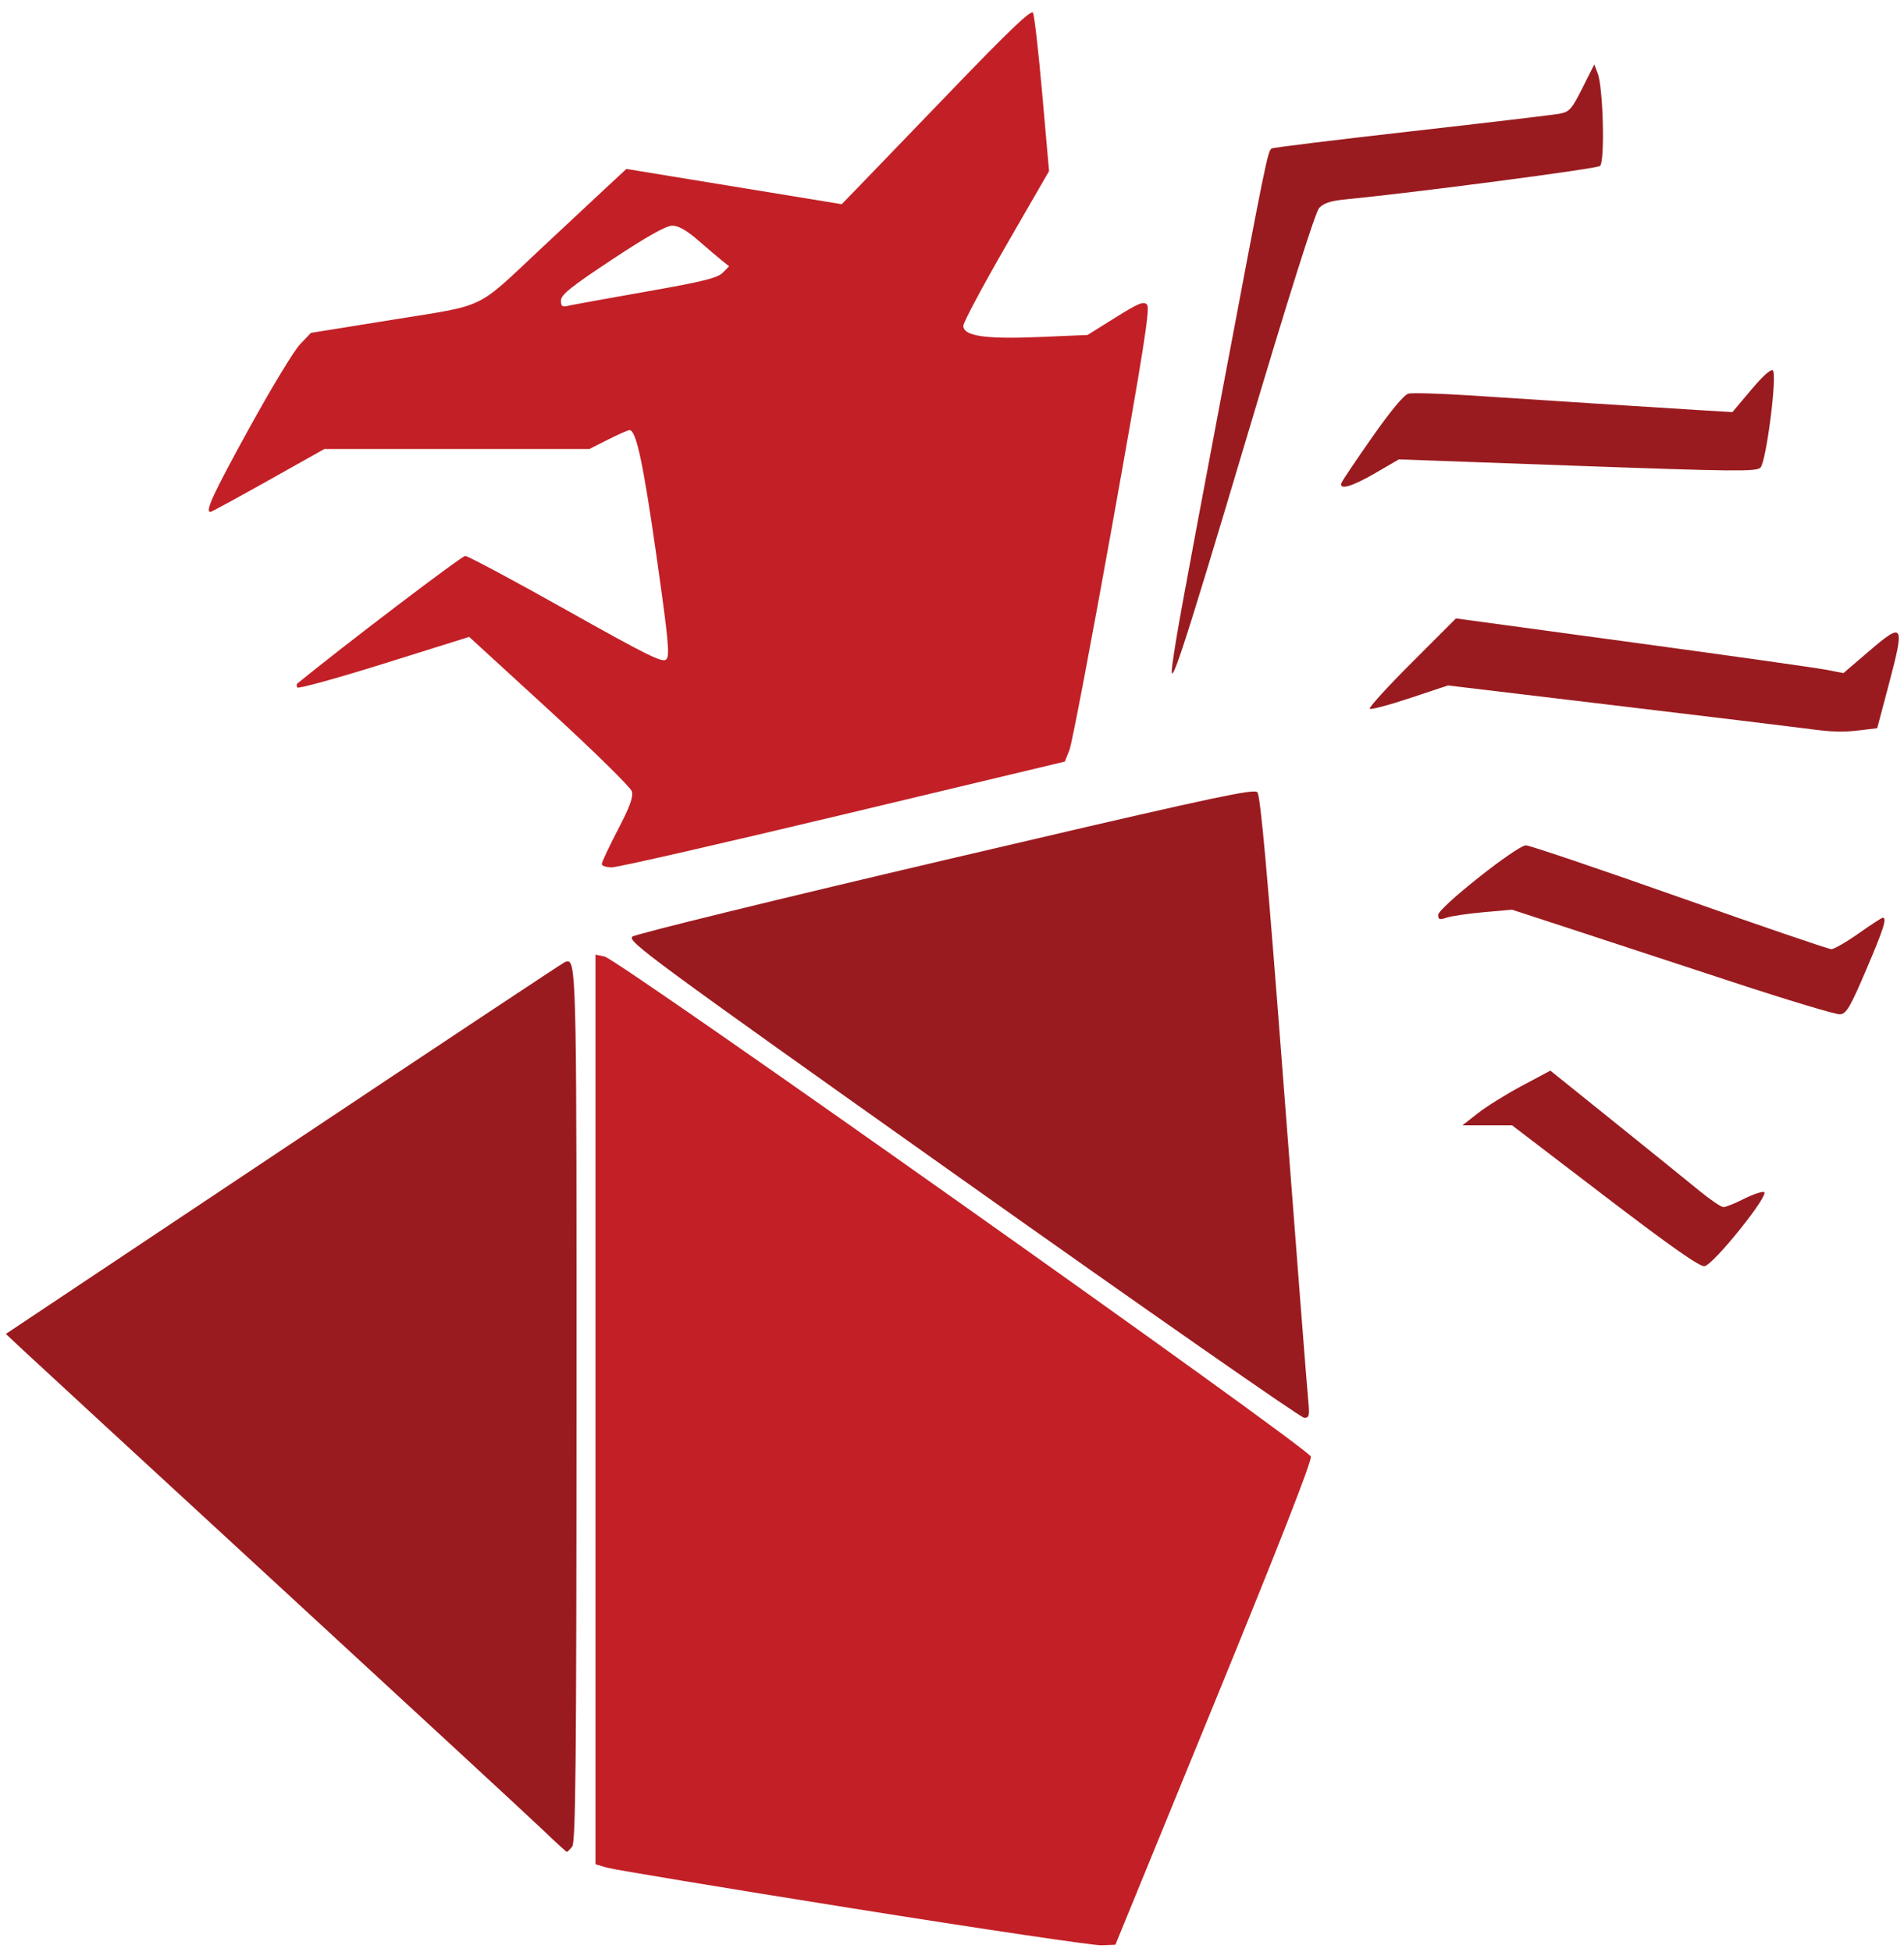 <?xml version="1.0" encoding="UTF-8" standalone="no"?>
<!-- Created with Inkscape (http://www.inkscape.org/) -->

<svg
   xmlns:dc="http://purl.org/dc/elements/1.1/"
   xmlns:cc="http://creativecommons.org/ns#"
   xmlns:rdf="http://www.w3.org/1999/02/22-rdf-syntax-ns#"
   xmlns:svg="http://www.w3.org/2000/svg"
   xmlns="http://www.w3.org/2000/svg"
   xmlns:sodipodi="http://sodipodi.sourceforge.net/DTD/sodipodi-0.dtd"
   xmlns:inkscape="http://www.inkscape.org/namespaces/inkscape"
   version="1.1"
   id="svg64"
   width="364"
   height="373"
   viewBox="0 0 364 373"
   sodipodi:docname="gryffon.svg"
   inkscape:version="0.92.4 (5da689c313, 2019-01-14)">
  <defs
     id="defs68" />
  <sodipodi:namedview
     pagecolor="#ffffff"
     bordercolor="#666666"
     borderopacity="1"
     objecttolerance="10"
     gridtolerance="10"
     guidetolerance="10"
     inkscape:pageopacity="0"
     inkscape:pageshadow="2"
     inkscape:window-width="1680"
     inkscape:window-height="1361"
     id="namedview66"
     showgrid="false"
     inkscape:zoom="1.6635389"
     inkscape:cx="98.571807"
     inkscape:cy="235.61866"
     inkscape:window-x="30"
     inkscape:window-y="49"
     inkscape:window-maximized="0"
     inkscape:current-layer="svg64" />
  <path
     style="fill:#c22026;fill-opacity:1;stroke-width:0.601"
     d="m 163.133,364.714 c -24.631,-3.927 -45.798,-7.435 -47.038,-7.795 l -2.254,-0.655 v -86.914 -86.914 l 1.708,0.342 c 2.644,0.529 134.675,93.965 135.052,95.574 0.203,0.865 -6.157,17.101 -18.528,47.303 l -18.836,45.986 -2.659,0.107 c -1.463,0.059 -22.812,-3.106 -47.443,-7.033 z"
     id="path94"
     inkscape:connector-curvature="0" />
  <path
     style="fill:#c22026;fill-opacity:1;stroke-width:0.601"
     d="m 115.043,165.117 c 0,-0.35 1.388,-3.301 3.084,-6.558 2.291,-4.398 2.978,-6.283 2.671,-7.328 -0.227,-0.774 -7.318,-7.733 -15.758,-15.464 L 89.695,121.71 73.364,126.823 c -8.982,2.812 -16.426,4.861 -16.543,4.552 -0.117,-0.309 -0.117,-0.639 0,-0.735 8.704,-7.126 31.437,-24.397 32.113,-24.397 0.521,0 9.2,4.635 19.287,10.3 15.581,8.75 18.464,10.174 19.162,9.468 0.695,-0.704 0.405,-3.748 -1.881,-19.767 -2.537,-17.774 -3.879,-24.045 -5.147,-24.045 -0.295,0 -2.144,0.812 -4.109,1.803 l -3.572,1.803 H 87.341 62.009 l -10.715,6.011 c -5.893,3.306 -10.868,6.011 -11.054,6.011 -1.097,0 0.461,-3.373 7.315,-15.837 4.209,-7.655 8.605,-14.922 9.768,-16.148 l 2.115,-2.23 15.629,-2.513 c 18.143,-2.918 15.738,-1.771 28.201,-13.445 4.6,-4.309 10.191,-9.53 12.423,-11.602 l 4.059,-3.767 20.581,3.368 20.581,3.368 3.118,-3.208 c 1.715,-1.764 9.838,-10.188 18.05,-18.719 10.864,-11.285 15.06,-15.282 15.403,-14.669 0.259,0.463 1.056,7.463 1.771,15.555 l 1.3,14.713 -8.192,14.195 c -4.505,7.807 -8.192,14.721 -8.192,15.363 0,1.976 4.186,2.593 14.595,2.151 l 9.15,-0.389 5.306,-3.314 c 4.455,-2.783 5.427,-3.18 6.063,-2.48 0.614,0.677 -0.632,8.58 -6.602,41.88 -4.047,22.575 -7.753,42.034 -8.235,43.242 l -0.876,2.196 -42.312,10.107 c -23.271,5.559 -43.191,10.107 -44.265,10.108 -1.075,4e-4 -1.954,-0.286 -1.954,-0.636 z m 8.383,-109.372 c 10.842,-1.904 13.735,-2.614 14.728,-3.614 l 1.236,-1.245 -1.286,-1.025 c -0.707,-0.564 -2.765,-2.31 -4.573,-3.881 -2.274,-1.975 -3.818,-2.855 -5.008,-2.855 -1.18,0 -4.789,2.029 -11.494,6.462 -7.823,5.173 -9.776,6.734 -9.787,7.826 -0.011,1.114 0.235,1.303 1.339,1.033 0.744,-0.182 7.424,-1.397 14.845,-2.7 z"
     id="path96"
     inkscape:connector-curvature="0" />
  <path
     style="fill:#9a1b1f;fill-opacity:1;stroke-width:0.601"
     d="M 239.668 151.256 C 236.85 151.297 224.698 154.028 180.793 164.312 C 148.473 171.883 121.521 178.486 120.9 178.986 C 119.847 179.835 124.051 182.928 183.982 225.41 C 219.298 250.443 248.697 270.932 249.314 270.939 C 250.33 270.951 250.402 270.597 250.066 267.195 C 249.863 265.129 247.78 238.416 245.439 207.834 C 242.282 166.581 240.973 152.012 240.369 151.389 C 240.282 151.299 240.071 151.25 239.668 151.256 z M 108.564 183.717 C 108.392 183.71 108.201 183.778 107.99 183.855 C 107.641 183.984 83.452 200.024 54.236 219.5 L 1.117 254.912 L 4.43 258.018 C 6.251 259.725 28.435 280.173 53.727 303.457 C 79.018 326.742 101.605 347.609 103.92 349.83 C 106.235 352.051 108.234 353.878 108.363 353.889 C 108.492 353.899 108.957 353.434 109.396 352.855 C 110.051 351.993 110.199 336.868 110.215 268.812 C 110.233 191.058 110.235 183.785 108.564 183.717 z "
     id="path98" />
  <path
     style="fill:#9a1b1f;fill-opacity:1;stroke-width:0.601"
     d="m 224.175,126.681 c 0.759,-5.482 1.723,-10.756 9.335,-51.096 8.481,-44.94 8.847,-46.74 9.613,-47.214 0.287,-0.177 12.307,-1.654 26.711,-3.281 14.404,-1.627 27.14,-3.137 28.302,-3.355 1.905,-0.357 2.335,-0.839 4.383,-4.909 l 2.271,-4.513 0.66,1.73 c 1.051,2.755 1.397,16.874 0.433,17.674 -0.652,0.541 -35.298,5.087 -48.799,6.403 -2.71,0.264 -4.05,0.711 -4.895,1.632 -0.746,0.814 -5.75,16.662 -13.97,44.249 -12.134,40.722 -14.966,49.328 -14.045,42.68 z"
     id="path103"
     inkscape:connector-curvature="0" />
  <path
     style="fill:#9a1b1f;fill-opacity:1;stroke-width:0.601"
     d="m 256.476,92.244 c 0.163,-0.426 2.808,-4.355 5.877,-8.73 3.529,-5.032 6.067,-8.079 6.905,-8.289 0.729,-0.183 6.026,-0.03 11.77,0.34 5.745,0.37 16.261,1.053 23.369,1.517 7.108,0.464 16.047,1.03 19.864,1.257 l 6.94,0.414 3.58,-4.255 c 2.257,-2.683 3.791,-4.045 4.152,-3.686 0.855,0.849 -1.272,17.454 -2.378,18.559 -0.772,0.772 -5.056,0.729 -35.003,-0.351 l -34.124,-1.231 -4.496,2.615 c -4.485,2.608 -7.029,3.334 -6.457,1.841 z"
     id="path105"
     inkscape:connector-curvature="0" />
  <path
     style="fill:#9a1b1f;fill-opacity:1;stroke-width:0.601"
     d="m 344.974,139.191 c -2.314,-0.309 -18.596,-2.28 -36.182,-4.38 l -31.975,-3.819 -7.281,2.422 c -4.004,1.332 -7.457,2.245 -7.674,2.029 -0.216,-0.216 3.403,-4.189 8.042,-8.828 l 8.435,-8.435 33.617,4.569 c 18.49,2.513 35.158,4.864 37.041,5.224 l 3.424,0.655 4.979,-4.261 c 6.509,-5.57 6.764,-5.148 3.755,6.207 l -2.275,8.589 -3.046,0.366 c -3.689,0.443 -5.399,0.39 -10.861,-0.338 z"
     id="path107"
     inkscape:connector-curvature="0" />
  <path
     style="fill:#9a1b1f;fill-opacity:1;stroke-width:0.601"
     d="m 331.148,187.634 c -10.58,-3.482 -24.376,-8.01 -30.658,-10.061 l -11.421,-3.73 -5.41,0.479 c -2.976,0.263 -6.154,0.729 -7.063,1.034 -1.393,0.468 -1.653,0.387 -1.653,-0.517 0,-1.359 15.068,-13.292 16.785,-13.292 0.678,0 13.88,4.463 29.337,9.919 15.458,5.455 28.529,9.919 29.047,9.919 0.518,0 2.861,-1.353 5.208,-3.006 2.346,-1.653 4.428,-3.006 4.625,-3.006 0.847,0 0.151,2.18 -3.199,10.014 -3.037,7.104 -3.762,8.339 -4.959,8.45 -0.771,0.071 -10.058,-2.72 -20.638,-6.202 z"
     id="path109"
     inkscape:connector-curvature="0" />
  <path
     style="fill:#9a1b1f;fill-opacity:1;stroke-width:0.601"
     d="m 306.803,228.592 -17.733,-13.544 -4.737,-2.7e-4 -4.737,-2.7e-4 2.934,-2.309 c 1.614,-1.27 5.393,-3.622 8.399,-5.226 l 5.465,-2.917 12.268,9.863 c 6.747,5.425 14.011,11.293 16.142,13.041 2.131,1.748 4.236,3.178 4.679,3.178 0.443,0 2.17,-0.692 3.839,-1.538 1.669,-0.846 3.427,-1.454 3.907,-1.353 1.303,0.276 -9.672,13.962 -11.372,14.18 -0.938,0.12 -6.446,-3.746 -19.053,-13.375 z"
     id="path111"
     inkscape:connector-curvature="0" />
</svg>
